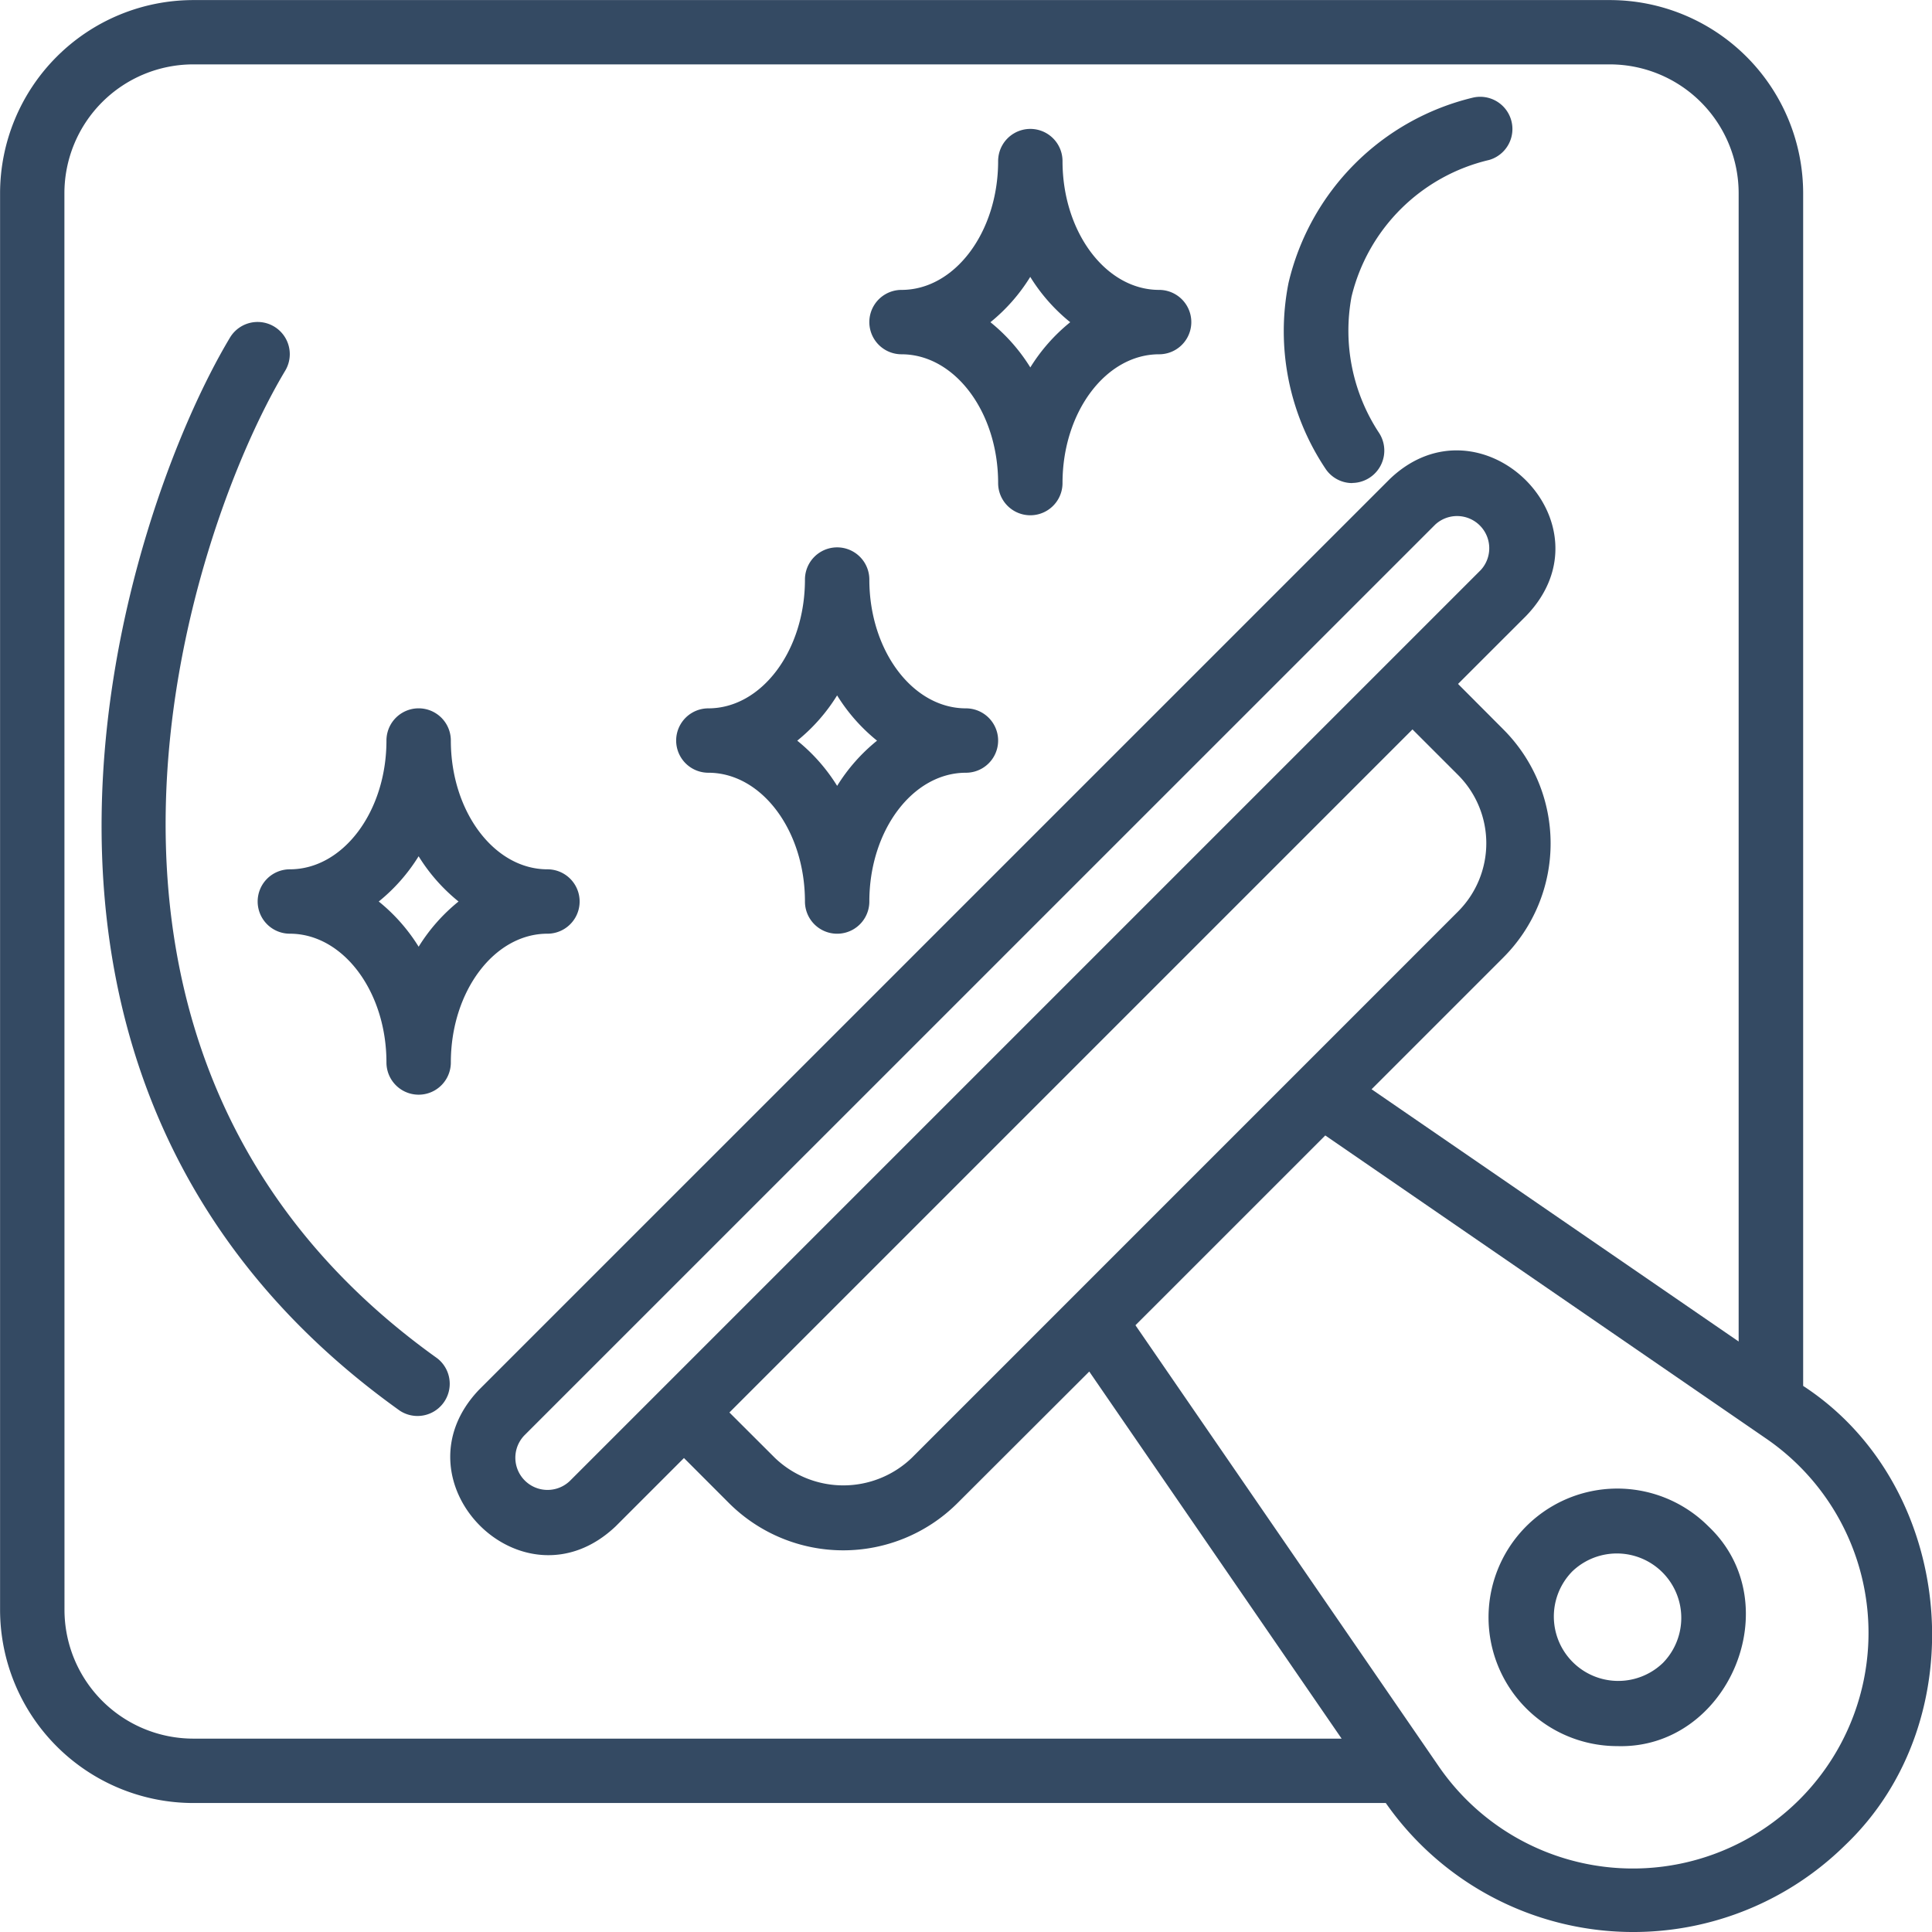 <svg xmlns="http://www.w3.org/2000/svg" width="79.999" height="80" viewBox="0 0 79.999 80"><g transform="translate(-1.997 -1.997)"><path d="M28.662,32.656c2.205,0,4,2.392,4,5.333a1.333,1.333,0,0,0,2.666,0c0-2.94,1.794-5.333,4-5.333a1.333,1.333,0,1,0,0-2.666c-2.205,0-4-2.392-4-5.333a1.333,1.333,0,0,0-2.666,0c0,2.94-1.794,5.333-4,5.333A1.333,1.333,0,0,0,28.662,32.656Zm5.333-3.2a7.431,7.431,0,0,0,1.652,1.872,7.432,7.432,0,0,0-1.652,1.872,7.431,7.431,0,0,0-1.652-1.872A7.432,7.432,0,0,0,33.995,29.451Zm2.666-14.127c2.205,0,4,2.392,4,5.333a1.333,1.333,0,0,0,2.666,0c0-2.94,1.794-5.333,4-5.333a1.333,1.333,0,0,0,0-2.666c-2.205,0-4-2.392-4-5.333a1.333,1.333,0,0,0-2.666,0c0,2.94-1.794,5.333-4,5.333a1.333,1.333,0,0,0,0,2.666Zm5.333-3.2a7.431,7.431,0,0,0,1.652,1.872,7.432,7.432,0,0,0-1.652,1.872,7.431,7.431,0,0,0-1.652-1.872A7.432,7.432,0,0,0,41.994,12.119ZM10,37.988a1.333,1.333,0,0,0,1.333,1.333c2.205,0,4,2.392,4,5.333a1.333,1.333,0,0,0,2.666,0c0-2.94,1.794-5.333,4-5.333a1.333,1.333,0,0,0,0-2.666c-2.205,0-4-2.392-4-5.333a1.333,1.333,0,0,0-2.666,0c0,2.94-1.794,5.333-4,5.333A1.333,1.333,0,0,0,10,37.988Zm6.666-1.872a7.432,7.432,0,0,0,1.652,1.872,7.432,7.432,0,0,0-1.652,1.872,7.431,7.431,0,0,0-1.652-1.872A7.432,7.432,0,0,0,16.663,36.117ZM66.3,72.961c4.6.137,7.155-5.9,3.772-9.1a5.332,5.332,0,1,0-3.772,9.1Zm-1.885-7.215a2.667,2.667,0,0,1,3.772,3.771A2.667,2.667,0,0,1,64.417,65.745Z" transform="translate(2.666 1.338)" fill="#344a63"></path><path d="M10,76.655H59.379A12.5,12.5,0,0,0,78.4,78.4c5.461-5.2,4.574-14.9-1.739-19.016V10a8.008,8.008,0,0,0-8-8H10a8.008,8.008,0,0,0-8,8v58.66A8.008,8.008,0,0,0,10,76.655ZM75.139,61.572A9.756,9.756,0,1,1,61.572,75.138L49.013,56.872l7.86-7.859L75.139,61.572ZM60.484,32.2l1.885,1.885a4,4,0,0,1,0,5.657L39.745,62.369a4.094,4.094,0,0,1-5.656,0L32.2,60.484,60.484,32.2ZM25.6,63.312a1.333,1.333,0,0,1-1.885-1.885L61.427,23.718A1.333,1.333,0,0,1,63.312,25.6L25.6,63.312ZM4.664,10A5.338,5.338,0,0,1,10,4.663h58.66A5.338,5.338,0,0,1,73.99,10V57.545L58.79,47.1l5.465-5.465a6.675,6.675,0,0,0,0-9.427L62.37,30.317,65.2,27.489c3.669-3.827-1.877-9.272-5.656-5.656L21.834,59.541c-3.629,3.8,1.815,9.3,5.656,5.657l2.828-2.828L32.2,64.254a6.7,6.7,0,0,0,9.426,0L47.1,58.789l10.45,15.2H10a5.338,5.338,0,0,1-5.333-5.333Z" transform="translate(0 0)" fill="#344a63"></path><path d="M17.5,59.409a1.334,1.334,0,0,0,1.549-2.17C1.434,44.655,8.789,22.957,12.755,16.348a1.333,1.333,0,0,0-2.286-1.372C6.175,22.133-1.75,45.657,17.5,59.409ZM56.941,20.995a1.341,1.341,0,0,0,1.111-2.068,7.69,7.69,0,0,1-1.142-5.648,7.662,7.662,0,0,1,5.7-5.659,1.334,1.334,0,0,0-.68-2.579A10.317,10.317,0,0,0,54.3,12.713,10.25,10.25,0,0,0,55.828,20.4a1.329,1.329,0,0,0,1.113.6Z" transform="translate(1.051 1)" fill="#344a63"></path></g></svg>